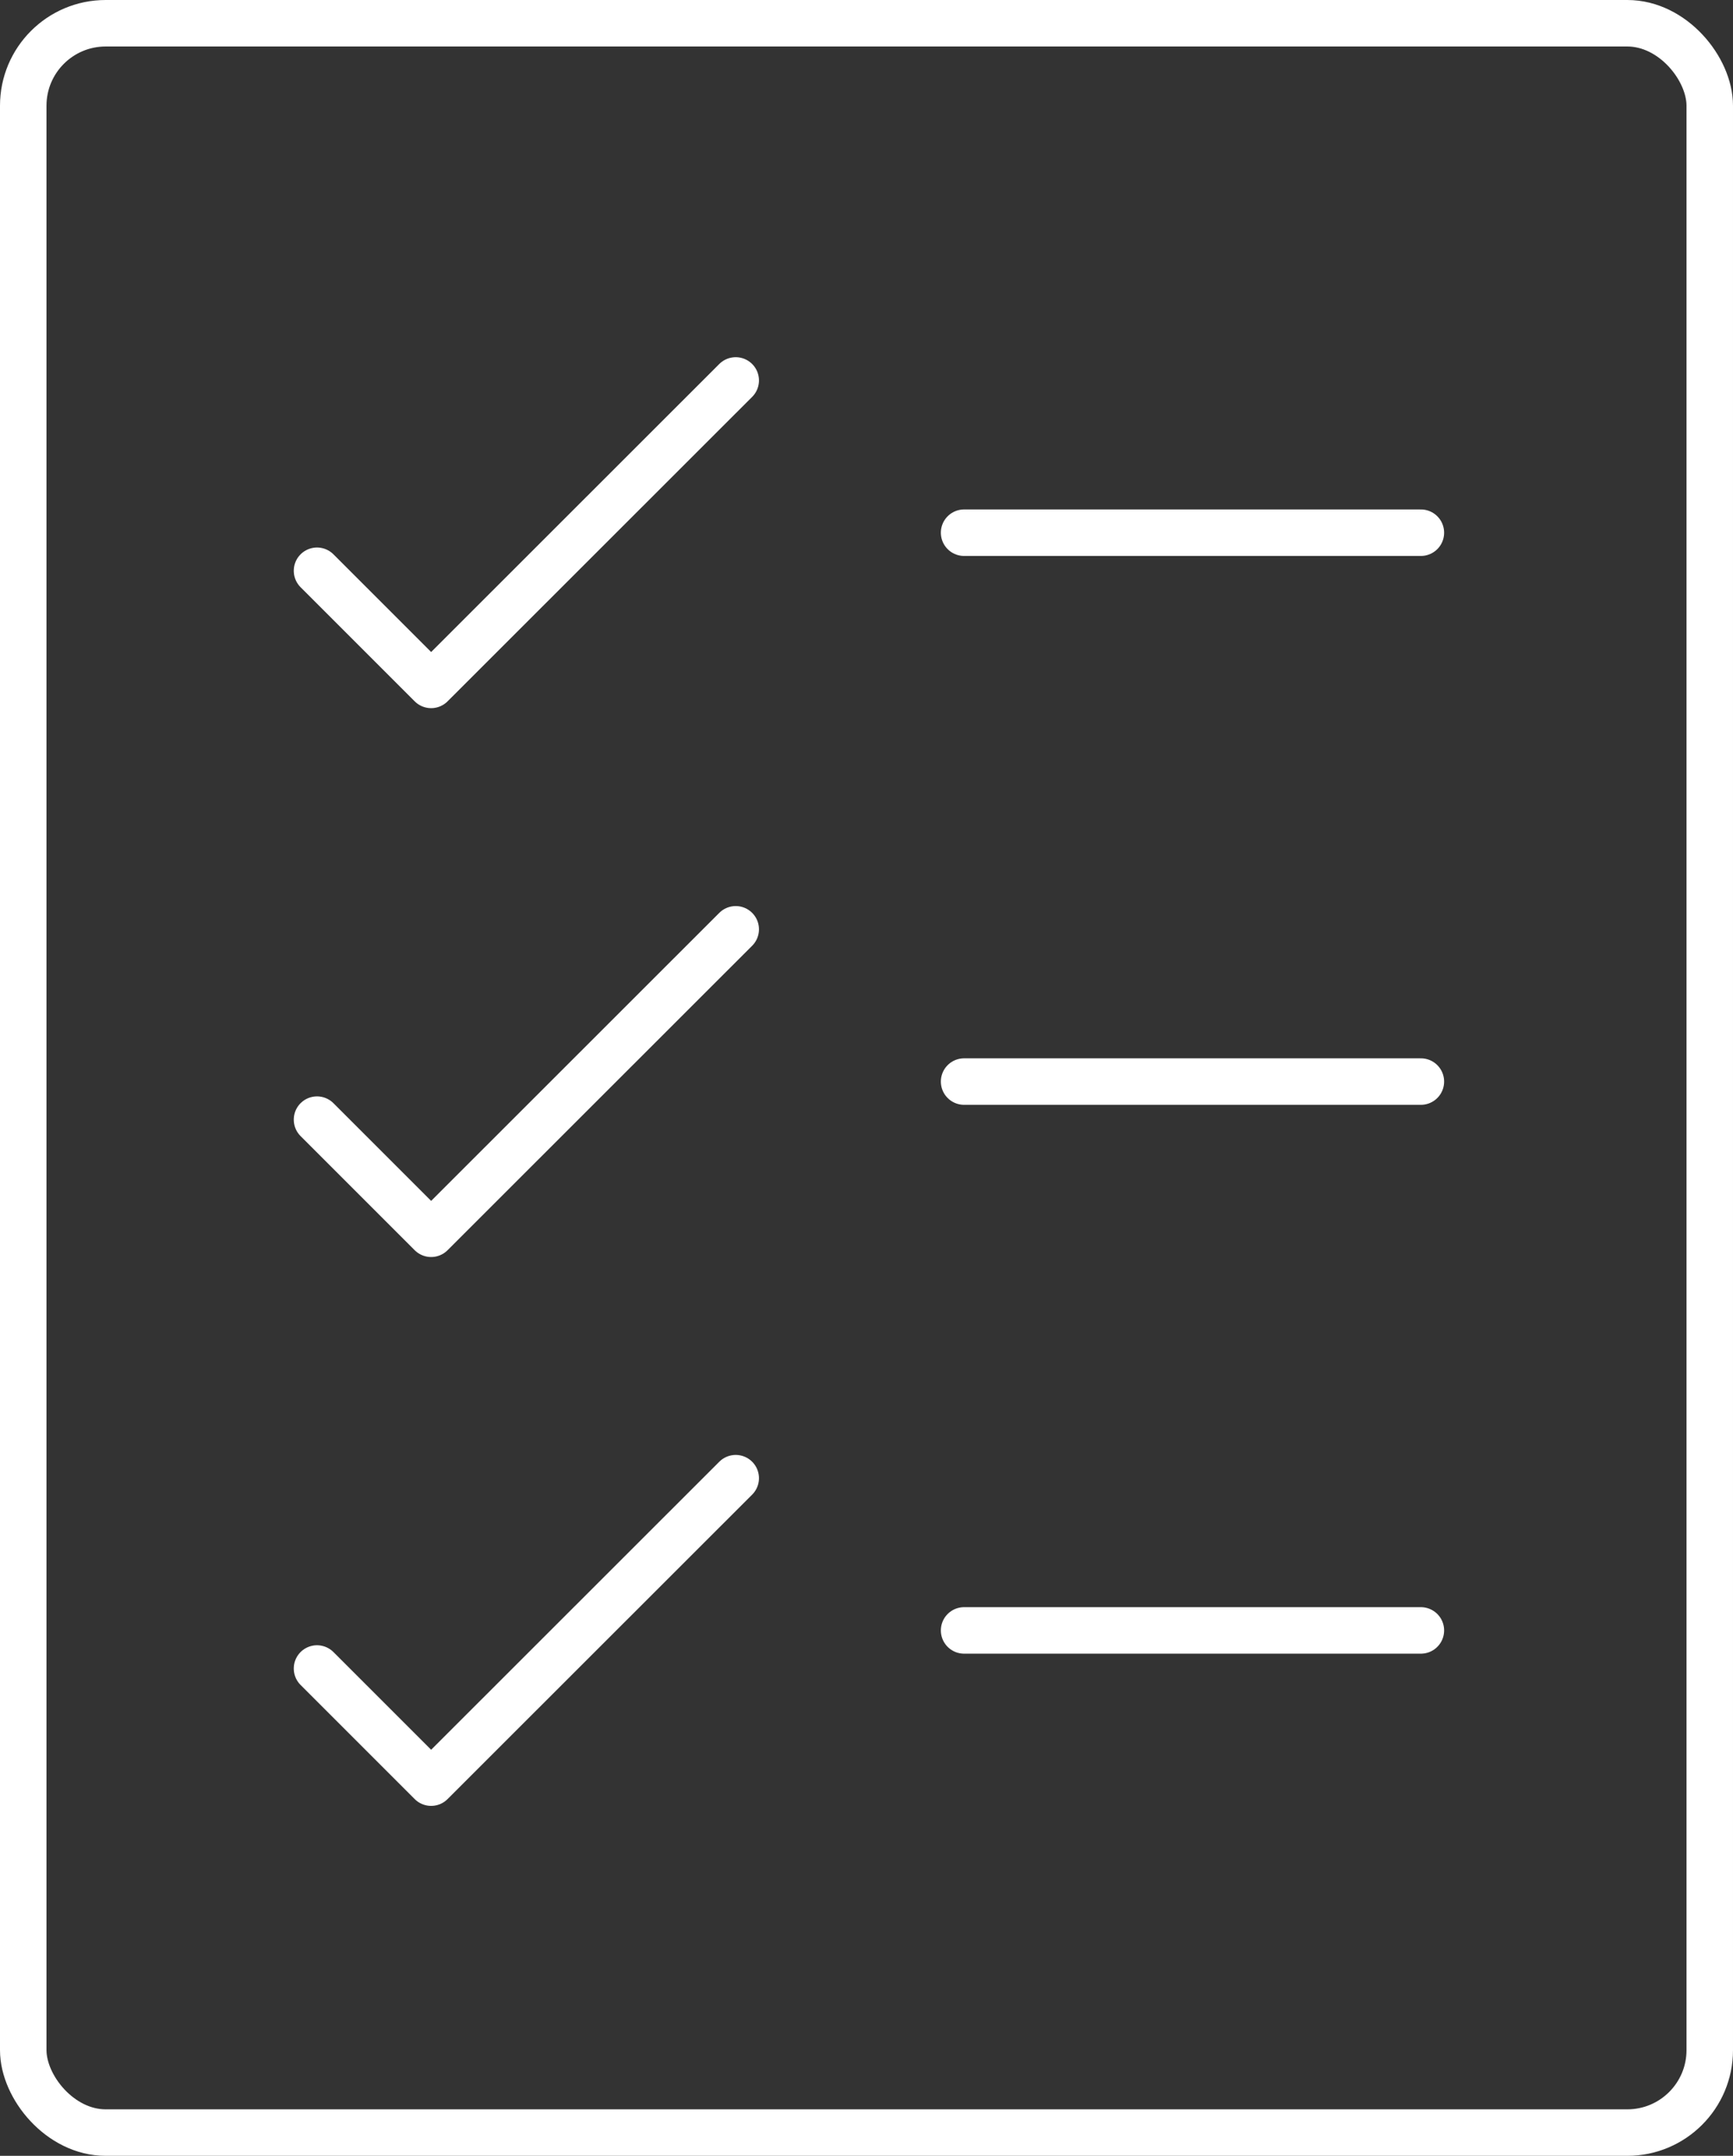 <svg xmlns="http://www.w3.org/2000/svg" width="82" height="102" viewBox="0 0 82 102">
  <rect x="0" y="0" width="82" height="102" fill="#333333" stroke="none"/>
  <g id="Group_380" data-name="Group 380" transform="translate(-5399 2332)">
    <g id="Rectangle_263" data-name="Rectangle 263" transform="translate(5399 -2332)" fill="none" stroke="#fff" stroke-width="2.2">
      <rect width="82" height="102" rx="5" stroke="none"/>
      <rect x="1.1" y="1.1" width="79.8" height="99.8" rx="3.9" fill="none"/>
    </g>
    <g id="Group_378" data-name="Group 378" transform="translate(81.292 0.225)">
      <path id="Path_362" data-name="Path 362" d="M12.708,52.749l5.4,5.4L32.52,43.744" transform="translate(5320 -2332)" fill="none" stroke="#fff" stroke-linecap="round" stroke-linejoin="round" stroke-width="2.2"/>
      <path id="Path_363" data-name="Path 363" d="M12.708,78.718l5.4,5.4L32.52,69.713" transform="translate(5320 -2332)" fill="none" stroke="#fff" stroke-linecap="round" stroke-linejoin="round" stroke-width="2.2"/>
      <line id="Line_86" data-name="Line 86" x2="21.613" transform="translate(5363.326 -2281.052)" fill="none" stroke="#fff" stroke-linecap="round" stroke-linejoin="round" stroke-width="2.2"/>
      <path id="Path_364" data-name="Path 364" d="M12.708,26.78l5.4,5.4L32.52,17.775" transform="translate(5320 -2332)" fill="none" stroke="#fff" stroke-linecap="round" stroke-linejoin="round" stroke-width="2.2"/>
      <line id="Line_87" data-name="Line 87" x2="21.613" transform="translate(5363.326 -2307.021)" fill="none" stroke="#fff" stroke-linecap="round" stroke-linejoin="round" stroke-width="2.2"/>
      <line id="Line_88" data-name="Line 88" x2="21.613" transform="translate(5363.326 -2255.084)" fill="none" stroke="#fff" stroke-linecap="round" stroke-linejoin="round" stroke-width="2.2"/>
    </g>
  </g>
</svg>
